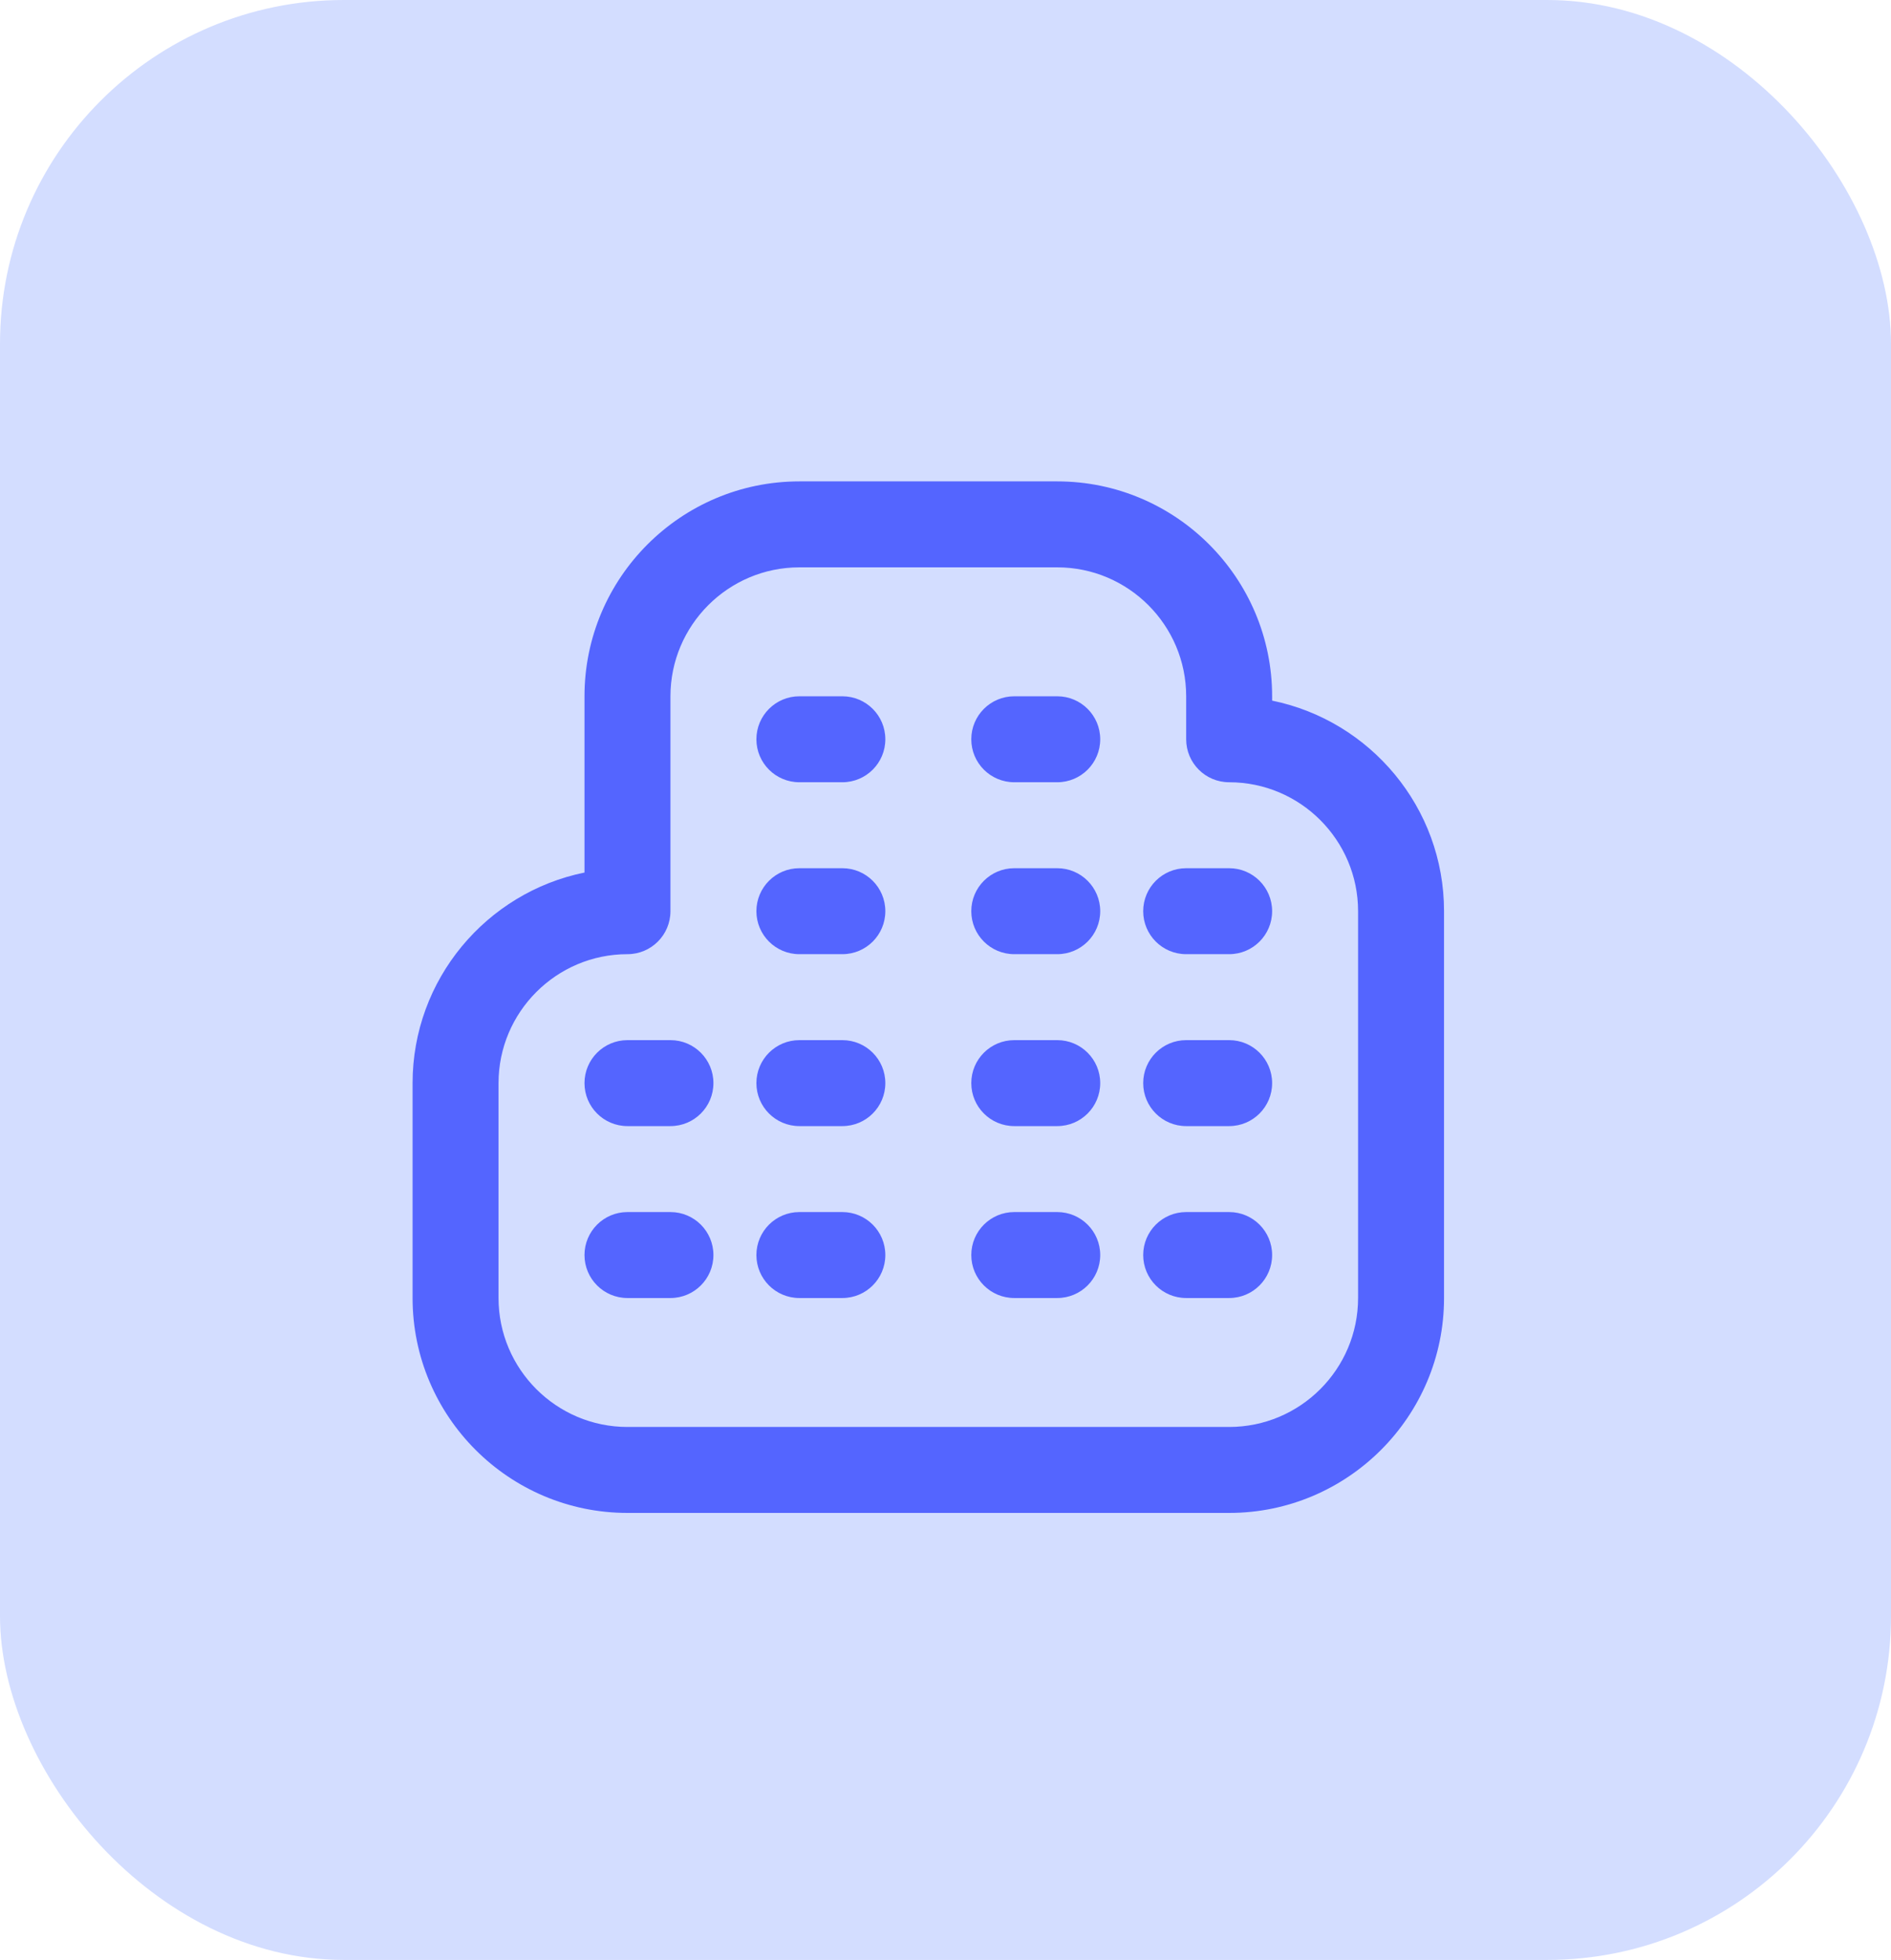 <svg width="55" height="57" viewBox="0 0 55 57" fill="none" xmlns="http://www.w3.org/2000/svg">
<rect width="55" height="57" rx="10" fill="#D3DDFF"/>
<g clip-path="url(#clip0_1958_614)">
<path d="M25.75 31.5C25.75 32.191 25.19 32.75 24.5 32.75H23.25C22.56 32.75 22 32.191 22 31.5C22 30.809 22.56 30.25 23.25 30.25H24.5C25.19 30.25 25.75 30.809 25.75 31.5ZM30.75 30.25H29.5C28.81 30.25 28.25 30.809 28.25 31.5C28.25 32.191 28.81 32.75 29.5 32.75H30.75C31.44 32.75 32 32.191 32 31.5C32 30.809 31.44 30.25 30.75 30.25ZM24.5 35.25H23.25C22.56 35.25 22 35.809 22 36.5C22 37.191 22.56 37.75 23.25 37.75H24.5C25.19 37.75 25.75 37.191 25.75 36.5C25.75 35.809 25.19 35.25 24.5 35.25ZM30.75 35.25H29.5C28.81 35.25 28.25 35.809 28.25 36.5C28.25 37.191 28.81 37.75 29.5 37.75H30.75C31.44 37.75 32 37.191 32 36.5C32 35.809 31.44 35.25 30.75 35.25ZM24.5 20.25H23.25C22.56 20.25 22 20.809 22 21.5C22 22.191 22.56 22.75 23.25 22.75H24.5C25.19 22.75 25.75 22.191 25.75 21.5C25.75 20.809 25.19 20.25 24.5 20.25ZM30.75 20.25H29.5C28.81 20.25 28.25 20.809 28.25 21.5C28.25 22.191 28.81 22.75 29.5 22.75H30.75C31.44 22.75 32 22.191 32 21.5C32 20.809 31.44 20.25 30.75 20.25ZM24.5 25.25H23.25C22.56 25.25 22 25.809 22 26.5C22 27.191 22.56 27.75 23.25 27.75H24.5C25.19 27.75 25.75 27.191 25.75 26.5C25.75 25.809 25.19 25.25 24.5 25.25ZM30.75 25.25H29.5C28.81 25.25 28.25 25.809 28.25 26.5C28.25 27.191 28.81 27.75 29.5 27.75H30.75C31.44 27.75 32 27.191 32 26.5C32 25.809 31.44 25.25 30.75 25.25ZM42 26.5V37.75C42 41.196 39.196 44 35.75 44H18.25C14.804 44 12 41.196 12 37.75V31.5C12 28.481 14.151 25.956 17 25.376V20.25C17 16.804 19.804 14 23.25 14H30.75C34.196 14 37 16.804 37 20.25V20.376C39.849 20.957 42 23.481 42 26.5ZM39.5 26.5C39.5 24.433 37.818 22.75 35.75 22.75C35.06 22.75 34.5 22.191 34.5 21.5V20.25C34.5 18.183 32.818 16.5 30.75 16.5H23.25C21.183 16.5 19.5 18.183 19.5 20.25V26.5C19.5 27.191 18.94 27.75 18.25 27.75C16.183 27.75 14.5 29.433 14.5 31.5V37.75C14.5 39.818 16.183 41.5 18.25 41.5H35.75C37.818 41.5 39.5 39.818 39.5 37.75V26.5ZM35.75 30.25H34.5C33.81 30.25 33.25 30.809 33.25 31.5C33.25 32.191 33.81 32.75 34.5 32.75H35.75C36.44 32.75 37 32.191 37 31.5C37 30.809 36.44 30.25 35.75 30.25ZM35.75 35.25H34.5C33.81 35.25 33.25 35.809 33.25 36.5C33.25 37.191 33.81 37.75 34.5 37.75H35.75C36.44 37.75 37 37.191 37 36.5C37 35.809 36.44 35.25 35.75 35.25ZM19.5 30.25H18.25C17.56 30.25 17 30.809 17 31.5C17 32.191 17.56 32.75 18.25 32.75H19.5C20.19 32.75 20.75 32.191 20.75 31.5C20.75 30.809 20.19 30.25 19.5 30.25ZM19.5 35.25H18.25C17.56 35.25 17 35.809 17 36.5C17 37.191 17.56 37.75 18.25 37.75H19.5C20.19 37.75 20.75 37.191 20.75 36.5C20.75 35.809 20.19 35.25 19.5 35.25ZM35.75 25.25H34.5C33.81 25.25 33.25 25.809 33.25 26.5C33.25 27.191 33.81 27.75 34.5 27.75H35.75C36.44 27.75 37 27.191 37 26.5C37 25.809 36.44 25.25 35.75 25.25Z" fill="#5465FF"/>
</g>
<defs>
<clipPath id="clip0_1958_614">
<rect width="30" height="30" fill="white" transform="translate(12 14)"/>
</clipPath>
</defs>
</svg>
